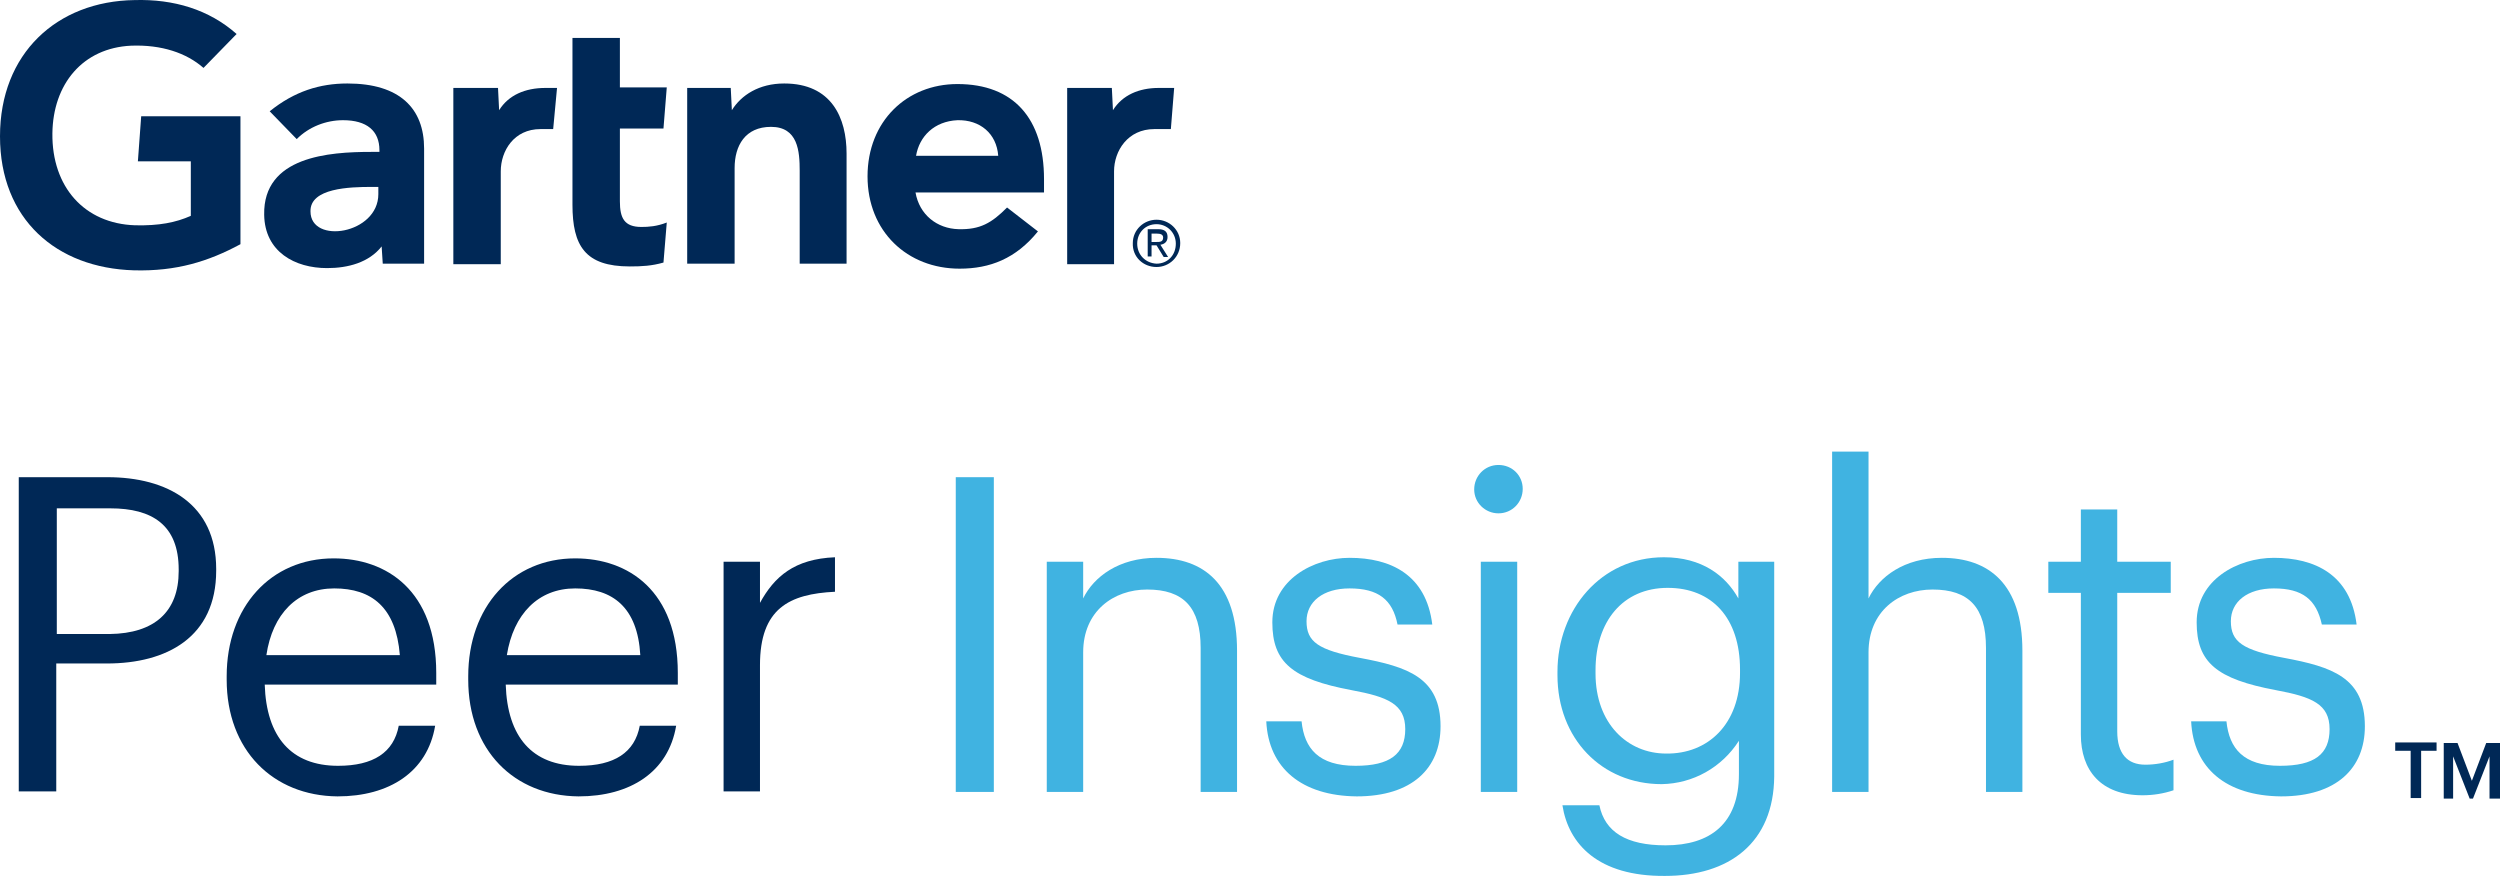 <svg width="137" height="48" viewBox="0 0 137 48" fill="none" xmlns="http://www.w3.org/2000/svg">
<path d="M64.344 4.819L64.163 7.074H63.256C61.806 7.074 61.05 8.263 61.05 9.39V14.479H58.481V4.819H60.929L60.99 6.038C61.503 5.215 62.41 4.819 63.498 4.819H64.344Z" fill="#002856"/>
<path d="M46.422 14.449H43.823V9.36C43.823 8.293 43.732 6.952 42.252 6.952C40.831 6.952 40.257 7.988 40.257 9.207V14.449H37.658V4.819H40.045L40.106 6.038C40.62 5.215 41.587 4.575 42.977 4.575C45.576 4.575 46.392 6.465 46.392 8.415V14.449H46.422Z" fill="#002856"/>
<path d="M36.539 12.194L36.358 14.388C35.723 14.57 35.179 14.601 34.514 14.601C32.066 14.601 31.371 13.473 31.371 11.219V2.077H33.97V4.789H36.539L36.358 7.044H33.97V11.036C33.97 11.95 34.212 12.437 35.149 12.437C35.542 12.437 35.995 12.407 36.539 12.194Z" fill="#002856"/>
<path d="M30.525 4.819L30.314 7.074H29.618C28.168 7.074 27.442 8.263 27.442 9.39V14.479H24.843V4.819H27.291L27.352 6.038C27.865 5.215 28.772 4.819 29.89 4.819H30.525Z" fill="#002856"/>
<path d="M13.177 13.382C11.424 14.327 9.671 14.875 7.344 14.814C3.083 14.692 0 12.011 0 7.47C0 2.93 3.113 0.065 7.374 0.004C9.52 -0.057 11.454 0.522 12.966 1.863L11.152 3.722C10.215 2.899 8.855 2.442 7.193 2.503C4.533 2.625 2.901 4.606 2.871 7.318C2.841 10.243 4.624 12.255 7.405 12.346C8.704 12.377 9.641 12.194 10.457 11.828V8.842H7.556L7.737 6.373H13.177V13.382Z" fill="#002856"/>
<path d="M54.703 8.537C54.613 7.318 53.706 6.556 52.467 6.587C51.197 6.647 50.381 7.47 50.2 8.537H54.703ZM57.272 10.548H50.17C50.381 11.767 51.349 12.529 52.527 12.559C53.706 12.59 54.341 12.224 55.187 11.371L56.879 12.681C55.67 14.174 54.25 14.723 52.588 14.723C49.717 14.723 47.541 12.681 47.541 9.664C47.541 6.647 49.686 4.606 52.467 4.606C55.55 4.606 57.212 6.495 57.212 9.817V10.548H57.272Z" fill="#002856"/>
<path d="M20.733 10.243H20.37C19.161 10.243 16.985 10.304 17.015 11.584C17.015 13.412 20.733 12.834 20.733 10.639V10.243ZM23.241 8.141V14.449H20.975L20.914 13.504C20.219 14.388 19.071 14.692 17.922 14.692C16.169 14.692 14.507 13.809 14.477 11.767C14.416 8.567 18.043 8.324 20.34 8.324H20.793V8.232C20.793 7.166 20.098 6.587 18.799 6.587C17.862 6.587 16.925 6.952 16.26 7.623L14.779 6.099C16.139 5.002 17.529 4.575 19.04 4.575C21.912 4.575 23.241 5.947 23.241 8.141Z" fill="#002856"/>
<path d="M63.105 13.26V12.803H63.407C63.559 12.803 63.74 12.834 63.74 13.016C63.74 13.26 63.559 13.26 63.377 13.26H63.105ZM63.105 13.443H63.377L63.77 14.083H64.012L63.589 13.412C63.8 13.382 63.982 13.26 63.982 12.986C63.982 12.681 63.8 12.559 63.468 12.559H62.894V14.053H63.105V13.443ZM63.377 14.632C64.072 14.632 64.677 14.083 64.677 13.321C64.677 12.59 64.072 12.041 63.377 12.041C62.682 12.041 62.078 12.59 62.078 13.321C62.047 14.083 62.652 14.632 63.377 14.632ZM62.319 13.352C62.319 12.742 62.773 12.285 63.377 12.285C63.952 12.285 64.435 12.742 64.435 13.352C64.435 13.992 63.982 14.449 63.377 14.449C62.773 14.418 62.319 13.961 62.319 13.352Z" fill="#002856"/>
<path d="M11.847 31.178V31.27C11.847 34.927 9.127 36.359 5.863 36.359H3.083V43.368H1.028V26.15H5.893C9.158 26.15 11.847 27.613 11.847 31.178ZM9.792 31.3V31.209C9.792 28.771 8.341 27.857 6.045 27.857H3.113V34.744H6.014C8.462 34.713 9.792 33.525 9.792 31.3Z" fill="#002856"/>
<path d="M12.422 37.243V37.06C12.422 33.251 14.839 30.599 18.285 30.599C21.186 30.599 23.906 32.367 23.906 36.877V37.517H14.507C14.598 40.381 15.958 41.966 18.527 41.966C20.461 41.966 21.579 41.235 21.851 39.772H23.846C23.423 42.301 21.337 43.642 18.496 43.642C14.96 43.611 12.422 41.113 12.422 37.243ZM18.315 32.245C16.29 32.245 14.93 33.647 14.598 35.902H21.912C21.7 33.281 20.37 32.245 18.315 32.245Z" fill="#002856"/>
<path d="M25.659 37.243V37.06C25.659 33.251 28.077 30.599 31.522 30.599C34.424 30.599 37.144 32.367 37.144 36.877V37.517H27.714C27.805 40.381 29.165 41.966 31.734 41.966C33.668 41.966 34.786 41.235 35.059 39.772H37.053C36.63 42.301 34.545 43.642 31.704 43.642C28.168 43.611 25.659 41.113 25.659 37.243ZM31.522 32.245C29.497 32.245 28.137 33.647 27.775 35.902H35.089C34.938 33.281 33.578 32.245 31.522 32.245Z" fill="#002856"/>
<path d="M41.647 33.037C42.433 31.605 43.521 30.63 45.757 30.538V32.428C43.249 32.55 41.647 33.342 41.647 36.45V43.368H39.652V30.782H41.647V33.037Z" fill="#002856"/>
<path d="M54.462 43.398H52.376V26.15H54.462V43.398Z" fill="#40B3E1"/>
<path d="M59.358 32.794C59.932 31.605 61.322 30.569 63.377 30.569C65.976 30.569 67.79 32.001 67.79 35.658V43.398H65.795V35.506C65.795 33.281 64.858 32.306 62.863 32.306C61.02 32.306 59.358 33.494 59.358 35.749V43.398H57.363V30.782H59.358V32.794Z" fill="#40B3E1"/>
<path d="M69.392 39.528H71.326C71.477 41.021 72.263 41.966 74.288 41.966C76.162 41.966 77.008 41.326 77.008 39.955C77.008 38.583 76.041 38.187 74.076 37.822C70.812 37.212 69.724 36.298 69.724 34.104C69.724 31.757 71.991 30.569 73.955 30.569C76.192 30.569 78.156 31.483 78.489 34.226H76.585C76.313 32.854 75.527 32.245 73.955 32.245C72.504 32.245 71.598 32.976 71.598 34.043C71.598 35.17 72.233 35.627 74.529 36.054C77.129 36.542 78.942 37.121 78.942 39.802C78.942 42.088 77.401 43.642 74.348 43.642C71.326 43.611 69.513 42.088 69.392 39.528Z" fill="#40B3E1"/>
<path d="M80.786 26.821C80.786 26.089 81.36 25.48 82.115 25.48C82.871 25.48 83.445 26.059 83.445 26.79C83.445 27.522 82.871 28.131 82.115 28.131C81.39 28.131 80.786 27.552 80.786 26.821ZM83.143 43.398H81.148V30.782H83.143V43.398Z" fill="#40B3E1"/>
<path d="M85.621 44.13H87.646C87.948 45.592 89.127 46.324 91.273 46.324C93.721 46.324 95.293 45.135 95.293 42.423V40.595C94.356 42.057 92.784 42.941 91.061 42.971C87.767 42.971 85.349 40.473 85.349 36.999V36.816C85.349 33.403 87.737 30.538 91.182 30.538C93.268 30.538 94.567 31.544 95.262 32.794V30.782H97.227V42.545C97.197 46.202 94.749 48 91.243 48C87.586 48.03 85.954 46.263 85.621 44.13ZM95.353 36.877V36.694C95.353 33.86 93.812 32.215 91.394 32.215C88.915 32.215 87.435 34.073 87.435 36.724V36.907C87.435 39.65 89.188 41.295 91.303 41.295C93.6 41.326 95.353 39.68 95.353 36.877Z" fill="#40B3E1"/>
<path d="M102.395 32.794C102.969 31.605 104.359 30.569 106.415 30.569C108.983 30.569 110.827 32.001 110.827 35.658V43.398H108.832V35.506C108.832 33.281 107.895 32.306 105.901 32.306C104.057 32.306 102.395 33.494 102.395 35.749V43.398H100.4V24.749H102.395V32.794Z" fill="#40B3E1"/>
<path d="M114.031 40.259V32.489H112.248V30.782H114.031V27.918H116.025V30.782H118.957V32.489H116.025V40.077C116.025 41.295 116.569 41.905 117.567 41.905C118.081 41.905 118.625 41.814 119.108 41.631V43.307C118.564 43.49 117.99 43.581 117.416 43.581C115.119 43.581 114.031 42.21 114.031 40.259Z" fill="#40B3E1"/>
<path d="M120.075 39.528H122.009C122.161 41.021 122.946 41.966 124.941 41.966C126.845 41.966 127.661 41.326 127.661 39.955C127.661 38.583 126.694 38.187 124.73 37.822C121.465 37.212 120.377 36.298 120.377 34.104C120.377 31.757 122.644 30.569 124.609 30.569C126.845 30.569 128.81 31.483 129.142 34.226H127.238C126.936 32.854 126.18 32.245 124.609 32.245C123.158 32.245 122.251 32.976 122.251 34.043C122.251 35.17 122.886 35.627 125.183 36.054C127.782 36.542 129.595 37.121 129.595 39.802C129.595 42.088 128.054 43.642 125.002 43.642C121.979 43.611 120.196 42.088 120.075 39.528Z" fill="#40B3E1"/>
<path d="M131.258 40.686H133.524V41.143H132.678V43.733H132.104V41.143H131.258V40.686Z" fill="#002856"/>
<path d="M135.459 42.789L136.244 40.717H137V43.764H136.426V41.448L135.519 43.764H135.338L134.431 41.448V43.764H133.917V40.717H134.673L135.459 42.789Z" fill="#002856"/>
</svg>
